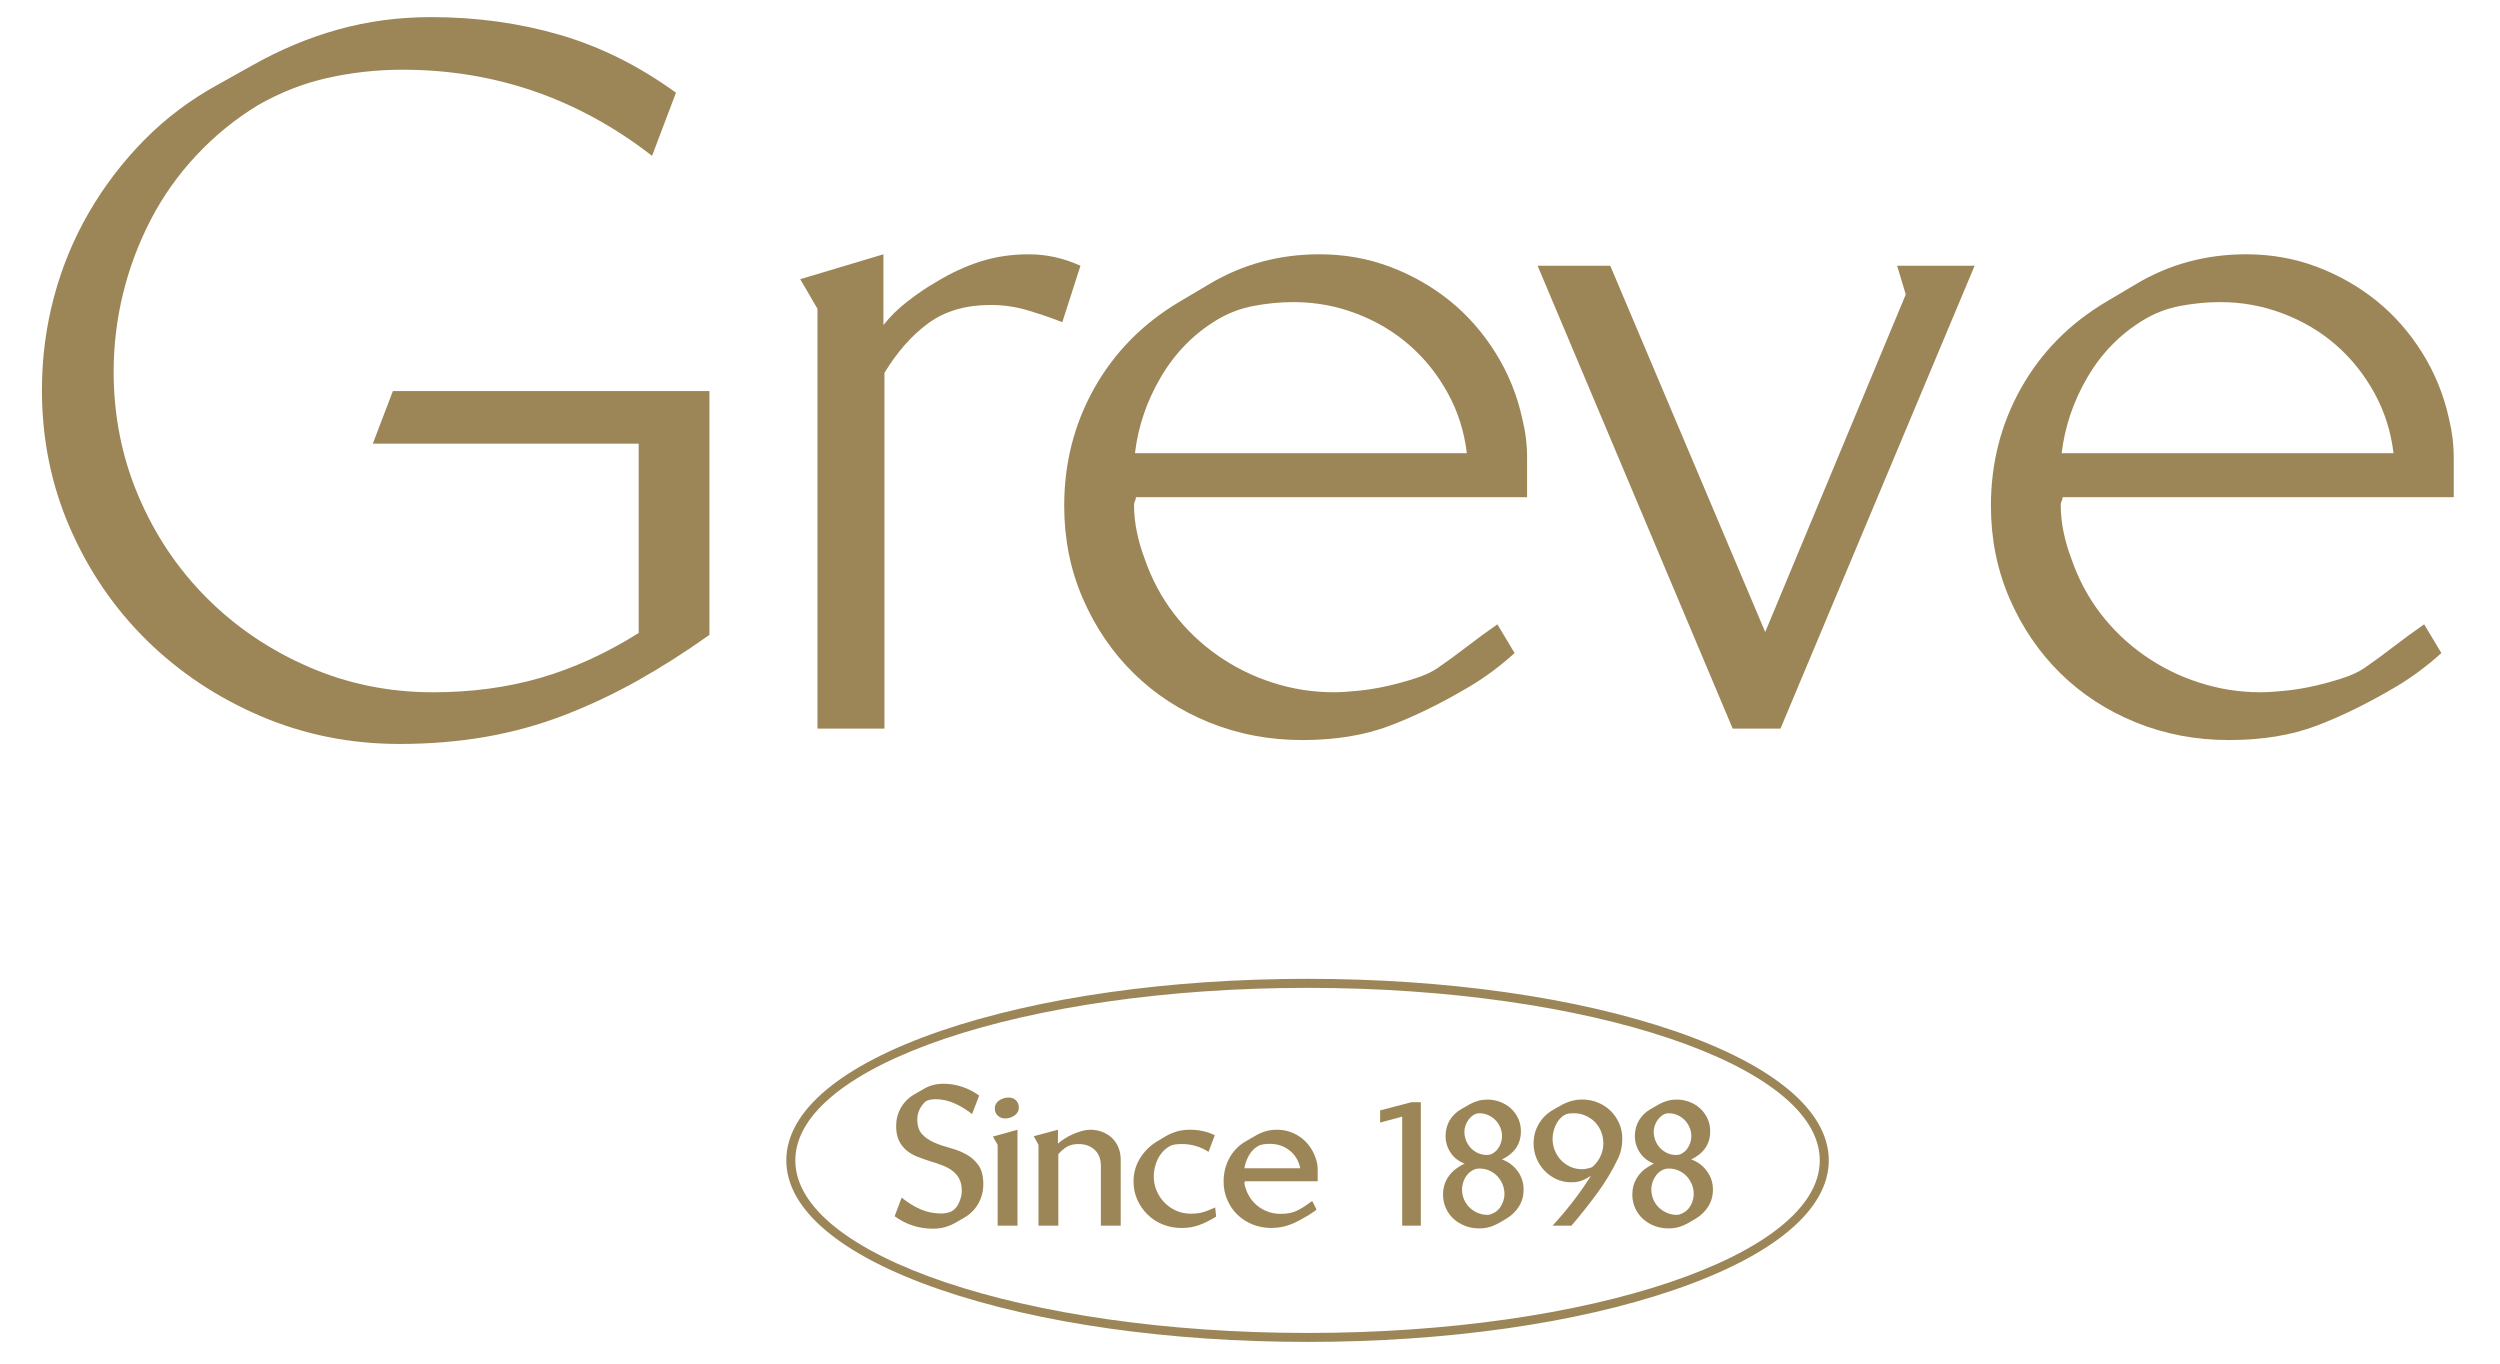 <?xml version="1.0" encoding="utf-8"?>
<!-- Generator: Adobe Illustrator 15.0.2, SVG Export Plug-In . SVG Version: 6.00 Build 0)  -->
<!DOCTYPE svg PUBLIC "-//W3C//DTD SVG 1.1//EN" "http://www.w3.org/Graphics/SVG/1.1/DTD/svg11.dtd">
<svg version="1.1" id="Ebene_1" xmlns="http://www.w3.org/2000/svg" xmlns:xlink="http://www.w3.org/1999/xlink" x="0px" y="0px"
	 width="220px" height="120px" viewBox="0 0 220 120" enable-background="new 0 0 220 120" xml:space="preserve">
<g>
	<path fill="#9C8657" d="M56.077,59.913c-2.104,1.175-4.249,2.185-6.437,3.027c-2.188,0.844-4.476,1.475-6.86,1.895
		c-2.386,0.418-4.924,0.633-7.619,0.633c-4.318,0-8.385-0.812-12.201-2.441c-3.818-1.629-7.151-3.844-10.014-6.649
		c-2.861-2.805-5.119-6.102-6.774-9.888c-1.656-3.785-2.483-7.842-2.483-12.162c0-2.805,0.352-5.523,1.053-8.161
		c0.703-2.638,1.725-5.121,3.071-7.449c1.347-2.325,2.976-4.46,4.88-6.396c1.908-1.934,4.096-3.577,6.564-4.922l2.861-1.601
		c2.471-1.401,5.008-2.469,7.616-3.198c2.612-0.729,5.345-1.095,8.204-1.095c3.984,0,7.757,0.523,11.319,1.558
		c3.563,1.037,6.972,2.735,10.228,5.094l-2.104,5.556c-6.511-5.052-13.832-7.579-21.967-7.579c-2.242,0-4.431,0.243-6.561,0.717
		c-2.136,0.476-4.183,1.276-6.146,2.401c-2.021,1.231-3.829,2.704-5.427,4.417c-1.601,1.711-2.933,3.591-3.999,5.638
		c-1.063,2.05-1.879,4.203-2.441,6.479c-0.561,2.275-0.838,4.588-0.838,6.942c0,3.872,0.73,7.521,2.188,10.94
		c1.458,3.424,3.462,6.408,6.018,8.963c2.55,2.554,5.537,4.573,8.961,6.059c3.421,1.488,7.07,2.23,10.94,2.23
		c3.366,0,6.507-0.42,9.423-1.261c2.917-0.842,5.809-2.157,8.672-3.957V39.041H32.807l1.767-4.628h27.855V55.87
		C60.296,57.387,58.179,58.731,56.077,59.913"/>
	<path fill="#9C8657" d="M93.483,28.352c-1.008-0.393-2.035-0.744-3.072-1.051c-1.037-0.308-2.117-0.464-3.239-0.464
		c-2.19,0-4.012,0.536-5.47,1.599c-1.46,1.065-2.75,2.529-3.871,4.378v31.305h-5.893V27.174l-1.516-2.606l7.32-2.19v6.227
		c0.562-0.728,1.276-1.43,2.147-2.105c0.87-0.67,1.696-1.232,2.484-1.68c1.288-0.786,2.593-1.391,3.915-1.811
		c1.315-0.421,2.732-0.631,4.248-0.631c1.57,0,3.084,0.339,4.544,1.01L93.483,28.352z"/>
	<path fill="#9C8657" d="M116.119,22.377c2.188,0,4.252,0.366,6.186,1.094c1.938,0.73,3.691,1.725,5.262,2.988
		c1.568,1.264,2.914,2.789,4.037,4.586c1.123,1.795,1.908,3.732,2.357,5.805c0.281,1.125,0.422,2.261,0.422,3.412v3.489H99.96
		c0,0.112-0.027,0.224-0.083,0.339c-0.055,0.111-0.081,0.224-0.081,0.336c0,0.789,0.081,1.584,0.251,2.398
		c0.167,0.811,0.393,1.583,0.672,2.314c0.616,1.797,1.476,3.409,2.568,4.838c1.094,1.432,2.385,2.666,3.871,3.704
		c1.486,1.039,3.096,1.839,4.837,2.395c1.738,0.562,3.537,0.844,5.387,0.844c0.561,0,1.264-0.043,2.105-0.129
		c0.84-0.082,1.695-0.219,2.566-0.414c0.869-0.199,1.695-0.425,2.484-0.679c0.781-0.248,1.43-0.544,1.932-0.881
		c0.896-0.617,1.779-1.262,2.65-1.936c0.871-0.672,1.754-1.317,2.652-1.938l1.514,2.526c-1.232,1.122-2.551,2.104-3.953,2.942
		c-2.469,1.465-4.811,2.613-7.029,3.453c-2.215,0.842-4.783,1.262-7.699,1.262c-2.918,0-5.65-0.518-8.204-1.555
		c-2.556-1.039-4.771-2.484-6.649-4.333c-1.881-1.852-3.366-4.043-4.46-6.565c-1.097-2.523-1.641-5.245-1.641-8.165
		c0-3.757,0.882-7.207,2.649-10.351c1.768-3.14,4.252-5.665,7.448-7.573l2.692-1.596C109.36,23.248,112.588,22.377,116.119,22.377
		 M127.398,34.581c-0.9-1.629-2.02-3.031-3.367-4.207c-1.35-1.178-2.902-2.105-4.67-2.778c-1.77-0.673-3.607-1.011-5.514-1.011
		c-1.18,0-2.357,0.112-3.533,0.338c-1.182,0.224-2.273,0.645-3.284,1.262c-2.019,1.234-3.646,2.903-4.88,5.008
		c-1.237,2.104-1.994,4.334-2.273,6.689h29.205C128.855,37.975,128.295,36.208,127.398,34.581"/>
	<polygon fill="#9C8657" points="156.682,64.119 152.477,64.119 135.309,23.387 141.703,23.387 155.338,55.619 167.707,25.913 
		166.949,23.387 173.766,23.387 	"/>
	<path fill="#9C8657" d="M197.67,22.377c2.186,0,4.25,0.366,6.186,1.094c1.936,0.73,3.686,1.725,5.262,2.988
		c1.566,1.264,2.914,2.789,4.037,4.586c1.121,1.795,1.904,3.732,2.357,5.805c0.277,1.125,0.418,2.261,0.418,3.412v3.489h-34.418
		c0,0.112-0.029,0.224-0.084,0.339c-0.059,0.111-0.084,0.224-0.084,0.336c0,0.789,0.084,1.584,0.25,2.398
		c0.17,0.811,0.393,1.583,0.676,2.314c0.617,1.797,1.471,3.409,2.566,4.838c1.092,1.432,2.383,2.666,3.869,3.704
		c1.486,1.039,3.102,1.839,4.84,2.395c1.74,0.562,3.537,0.844,5.387,0.844c0.561,0,1.264-0.043,2.104-0.129
		c0.842-0.082,1.695-0.219,2.568-0.414c0.865-0.199,1.697-0.425,2.482-0.679c0.783-0.248,1.43-0.544,1.936-0.881
		c0.896-0.617,1.777-1.262,2.648-1.936c0.869-0.672,1.756-1.317,2.654-1.938l1.516,2.526c-1.238,1.122-2.557,2.104-3.957,2.942
		c-2.473,1.465-4.812,2.613-7.027,3.453c-2.219,0.842-4.785,1.262-7.701,1.262s-5.654-0.518-8.205-1.555
		c-2.555-1.039-4.77-2.484-6.65-4.333c-1.877-1.852-3.365-4.043-4.459-6.565c-1.092-2.523-1.641-5.245-1.641-8.165
		c0-3.757,0.885-7.207,2.652-10.351c1.766-3.14,4.248-5.665,7.449-7.573l2.689-1.596C190.906,23.248,194.133,22.377,197.67,22.377
		 M208.945,34.581c-0.898-1.629-2.02-3.031-3.363-4.207c-1.348-1.178-2.906-2.105-4.674-2.778s-3.604-1.011-5.512-1.011
		c-1.178,0-2.355,0.112-3.537,0.338c-1.176,0.224-2.27,0.645-3.277,1.262c-2.023,1.234-3.652,2.903-4.885,5.008
		c-1.232,2.104-1.99,4.334-2.27,6.689h29.203C210.402,37.975,209.84,36.208,208.945,34.581"/>
	<path fill="#9C8657" d="M115.066,118.088c-12.192,0-23.656-1.625-32.285-4.586c-8.759-3-13.586-7.045-13.586-11.389
		s4.827-8.391,13.586-11.391c8.629-2.955,20.093-4.586,32.285-4.586c12.188,0,23.652,1.631,32.281,4.586
		c8.76,3,13.586,7.047,13.586,11.391s-4.826,8.389-13.586,11.389C138.719,116.463,127.254,118.088,115.066,118.088 M115.066,86.932
		c-24.856,0-45.078,6.809-45.078,15.182c0,8.371,20.222,15.186,45.078,15.186c24.855,0,45.074-6.814,45.074-15.186
		C160.141,93.74,139.922,86.932,115.066,86.932"/>
	<path fill="#9C8657" d="M86.532,104.221c0,0.613-0.15,1.188-0.449,1.713c-0.302,0.523-0.721,0.936-1.262,1.24l-0.822,0.471
		c-0.584,0.322-1.207,0.482-1.883,0.482c-0.604,0-1.194-0.086-1.779-0.273c-0.58-0.184-1.119-0.465-1.609-0.828l0.619-1.633
		c0.528,0.426,1.074,0.766,1.639,1.018c0.565,0.252,1.187,0.379,1.871,0.379c0.136,0,0.288-0.02,0.464-0.055
		c0.175-0.033,0.323-0.08,0.442-0.148c0.283-0.168,0.499-0.432,0.648-0.787c0.151-0.359,0.227-0.697,0.227-1.008
		c0-0.449-0.086-0.818-0.254-1.109c-0.166-0.289-0.385-0.529-0.654-0.713c-0.269-0.186-0.574-0.34-0.924-0.463
		c-0.344-0.125-0.699-0.244-1.057-0.352c-0.357-0.113-0.711-0.242-1.062-0.379c-0.345-0.143-0.651-0.322-0.921-0.549
		c-0.267-0.221-0.486-0.504-0.653-0.842c-0.168-0.344-0.253-0.777-0.253-1.287c0-0.584,0.139-1.119,0.42-1.617
		c0.282-0.49,0.672-0.881,1.174-1.174l0.842-0.484c0.514-0.303,1.086-0.453,1.713-0.453c0.569,0,1.125,0.088,1.662,0.268
		c0.535,0.182,1.035,0.438,1.496,0.773l-0.624,1.629c-0.461-0.371-0.962-0.678-1.52-0.934c-0.554-0.252-1.132-0.377-1.738-0.377
		c-0.09,0-0.22,0.016-0.395,0.043c-0.173,0.029-0.305,0.07-0.394,0.127c-0.035,0.02-0.06,0.041-0.084,0.064
		c-0.021,0.023-0.045,0.043-0.066,0.07c-0.19,0.189-0.342,0.41-0.455,0.668c-0.111,0.258-0.168,0.527-0.168,0.809
		c0,0.568,0.145,1.008,0.432,1.311c0.282,0.299,0.639,0.545,1.074,0.73c0.431,0.186,0.896,0.342,1.4,0.479
		c0.504,0.133,0.969,0.318,1.401,0.555c0.43,0.232,0.789,0.551,1.075,0.955C86.391,102.941,86.532,103.502,86.532,104.221"/>
	<path fill="#9C8657" d="M87.793,107.859v-7.115l-0.418-0.725l2.164-0.604v8.443H87.793z M89.656,97.467
		c0,0.16-0.035,0.295-0.108,0.412c-0.072,0.115-0.166,0.217-0.286,0.295c-0.117,0.078-0.245,0.141-0.383,0.184
		c-0.145,0.045-0.28,0.066-0.413,0.066c-0.259,0-0.477-0.078-0.653-0.242c-0.183-0.162-0.272-0.379-0.272-0.646
		c0-0.145,0.039-0.281,0.111-0.404c0.074-0.125,0.166-0.223,0.285-0.303c0.119-0.076,0.251-0.139,0.395-0.184
		c0.146-0.045,0.287-0.064,0.418-0.064c0.26,0,0.475,0.08,0.65,0.242C89.571,96.982,89.656,97.201,89.656,97.467"/>
	<path fill="#9C8657" d="M96.877,107.859v-5.27c0-0.594-0.18-1.059-0.543-1.4c-0.367-0.342-0.839-0.514-1.421-0.514
		c-0.402,0-0.737,0.078-0.999,0.227c-0.263,0.152-0.523,0.369-0.781,0.662v6.295h-1.746v-7.115l-0.419-0.758l2.132-0.57v1.225
		c0.153-0.146,0.353-0.295,0.587-0.443c0.237-0.152,0.48-0.283,0.741-0.395c0.255-0.111,0.517-0.205,0.779-0.277
		c0.264-0.074,0.508-0.109,0.729-0.109c0.382,0,0.734,0.062,1.067,0.189c0.328,0.133,0.619,0.309,0.857,0.539
		c0.24,0.232,0.428,0.51,0.561,0.834c0.135,0.324,0.201,0.682,0.201,1.074v5.807H96.877z"/>
	<path fill="#9C8657" d="M106.282,107.475c-0.235,0.125-0.477,0.23-0.721,0.318c-0.246,0.092-0.499,0.156-0.757,0.205
		c-0.257,0.043-0.546,0.064-0.856,0.064c-0.568,0-1.112-0.104-1.621-0.309c-0.51-0.205-0.955-0.494-1.334-0.865
		s-0.684-0.805-0.906-1.299c-0.225-0.5-0.336-1.041-0.336-1.621c0-0.74,0.186-1.416,0.562-2.027c0.375-0.609,0.87-1.104,1.486-1.484
		c0.258-0.158,0.494-0.299,0.715-0.428c0.216-0.129,0.438-0.238,0.662-0.328c0.223-0.094,0.459-0.16,0.705-0.211
		c0.246-0.049,0.521-0.074,0.84-0.074c0.794,0,1.521,0.162,2.181,0.484l-0.551,1.463c-0.72-0.459-1.5-0.688-2.351-0.688
		c-0.216,0-0.419,0.016-0.615,0.041c-0.195,0.027-0.391,0.102-0.58,0.227c-0.211,0.135-0.396,0.297-0.555,0.488
		c-0.157,0.189-0.287,0.4-0.395,0.629c-0.107,0.23-0.186,0.473-0.242,0.723c-0.055,0.25-0.082,0.498-0.082,0.729
		c0,0.447,0.082,0.873,0.249,1.268c0.171,0.398,0.398,0.75,0.696,1.051c0.296,0.301,0.643,0.541,1.034,0.713
		c0.392,0.174,0.819,0.26,1.276,0.26c0.209,0,0.407-0.014,0.587-0.033c0.18-0.021,0.353-0.055,0.521-0.107
		c0.167-0.051,0.336-0.105,0.504-0.178c0.17-0.066,0.348-0.143,0.538-0.232l0.085,0.807
		C106.761,107.215,106.518,107.354,106.282,107.475"/>
	<path fill="#9C8657" d="M112.379,99.416c0.41,0,0.809,0.064,1.182,0.201c0.377,0.135,0.713,0.322,1.018,0.561
		c0.301,0.242,0.562,0.531,0.779,0.865c0.219,0.336,0.387,0.707,0.496,1.111c0.068,0.232,0.102,0.469,0.102,0.705v1.092h-6.382
		c-0.011,0.021-0.025,0.037-0.043,0.053c-0.018,0.004-0.023,0.025-0.023,0.047c0,0.113,0.023,0.25,0.075,0.42
		c0.051,0.166,0.099,0.301,0.144,0.402c0.258,0.602,0.656,1.078,1.192,1.428c0.536,0.346,1.129,0.518,1.778,0.518
		c0.268,0,0.512-0.018,0.73-0.057c0.221-0.039,0.426-0.1,0.613-0.182c0.191-0.086,0.379-0.186,0.562-0.297
		c0.188-0.113,0.387-0.244,0.596-0.404c0.045-0.033,0.09-0.064,0.135-0.1s0.09-0.066,0.137-0.098l0.385,0.754
		c-0.109,0.102-0.227,0.193-0.346,0.266c-0.117,0.08-0.238,0.156-0.359,0.238c-0.291,0.166-0.559,0.32-0.805,0.449
		c-0.25,0.139-0.5,0.256-0.758,0.357c-0.254,0.1-0.525,0.174-0.805,0.232c-0.283,0.055-0.586,0.084-0.922,0.084
		c-0.586,0-1.13-0.104-1.638-0.309s-0.951-0.494-1.328-0.857s-0.672-0.797-0.887-1.295c-0.223-0.5-0.331-1.039-0.331-1.633
		c0-0.74,0.171-1.43,0.512-2.059c0.344-0.635,0.839-1.133,1.485-1.502l0.791-0.453c0.303-0.18,0.607-0.318,0.916-0.406
		C111.688,99.459,112.021,99.416,112.379,99.416 M114.082,101.916c-0.162-0.266-0.361-0.496-0.598-0.678
		c-0.234-0.184-0.498-0.33-0.795-0.432c-0.297-0.098-0.611-0.148-0.934-0.148c-0.189,0-0.381,0.012-0.58,0.041
		c-0.196,0.029-0.373,0.092-0.528,0.193c-0.324,0.203-0.581,0.479-0.772,0.84c-0.188,0.359-0.313,0.717-0.369,1.076h4.919
		C114.359,102.486,114.242,102.186,114.082,101.916"/>
	<path fill="#9C8657" d="M123.393,107.859v-9.598l-1.943,0.525v-1.074c0.029-0.012,0.119-0.035,0.27-0.066
		c0.148-0.039,0.324-0.08,0.529-0.137c0.203-0.053,0.418-0.113,0.645-0.17c0.223-0.061,0.43-0.117,0.625-0.164
		c0.193-0.053,0.42-0.109,0.678-0.18h0.836v10.863H123.393z"/>
	<path fill="#9C8657" d="M134.078,104.682c0,0.549-0.133,1.041-0.406,1.479c-0.268,0.436-0.635,0.795-1.104,1.076
		c-0.207,0.129-0.404,0.244-0.59,0.346c-0.184,0.107-0.365,0.197-0.543,0.271c-0.18,0.074-0.373,0.135-0.576,0.18
		c-0.203,0.043-0.438,0.066-0.693,0.066c-0.428,0-0.832-0.07-1.217-0.215s-0.721-0.35-1.016-0.611
		c-0.293-0.264-0.523-0.58-0.693-0.949c-0.168-0.367-0.254-0.771-0.254-1.209c0-0.518,0.123-0.986,0.365-1.402
		c0.244-0.42,0.586-0.764,1.023-1.029c0.08-0.053,0.164-0.102,0.254-0.156c0.092-0.057,0.18-0.1,0.27-0.127
		c-0.52-0.191-0.93-0.508-1.232-0.949c-0.303-0.443-0.455-0.938-0.455-1.488c0-0.506,0.121-0.965,0.363-1.379
		c0.246-0.41,0.586-0.742,1.027-0.99l0.727-0.418c0.5-0.277,1.016-0.416,1.555-0.416c0.398,0,0.777,0.066,1.135,0.207
		c0.357,0.137,0.672,0.328,0.939,0.574c0.27,0.246,0.484,0.535,0.645,0.883c0.156,0.338,0.238,0.715,0.238,1.125
		c0,0.586-0.152,1.086-0.449,1.5s-0.707,0.742-1.223,0.977c0.566,0.201,1.025,0.541,1.379,1.023
		C133.898,103.529,134.078,104.074,134.078,104.682 M132.393,105.068c0-0.307-0.061-0.596-0.172-0.859
		c-0.115-0.273-0.27-0.51-0.463-0.713c-0.195-0.207-0.428-0.365-0.695-0.486c-0.27-0.119-0.561-0.178-0.867-0.178
		c-0.23,0-0.439,0.053-0.625,0.166c-0.188,0.109-0.354,0.25-0.486,0.422c-0.135,0.176-0.24,0.371-0.314,0.588
		c-0.074,0.223-0.111,0.439-0.111,0.648c0,0.314,0.057,0.607,0.17,0.885c0.117,0.273,0.277,0.51,0.479,0.711
		c0.205,0.195,0.443,0.359,0.717,0.477c0.277,0.119,0.57,0.18,0.889,0.18c0.111,0,0.24-0.035,0.396-0.105
		c0.152-0.068,0.271-0.137,0.352-0.191c0.227-0.172,0.406-0.402,0.535-0.693C132.328,105.635,132.393,105.352,132.393,105.068
		 M132.18,100.012c0-0.281-0.049-0.541-0.154-0.791c-0.107-0.248-0.248-0.467-0.428-0.652c-0.178-0.184-0.391-0.328-0.633-0.439
		c-0.242-0.109-0.506-0.162-0.785-0.162c-0.188,0-0.359,0.051-0.52,0.156s-0.299,0.234-0.42,0.395
		c-0.119,0.16-0.211,0.332-0.275,0.523c-0.066,0.186-0.098,0.369-0.098,0.537c0,0.277,0.049,0.541,0.15,0.791
		c0.098,0.25,0.238,0.469,0.418,0.658c0.178,0.188,0.389,0.336,0.627,0.445c0.238,0.111,0.5,0.164,0.789,0.164
		c0.201,0,0.379-0.049,0.547-0.156c0.164-0.104,0.303-0.232,0.416-0.389c0.115-0.152,0.205-0.326,0.268-0.52
		C132.148,100.377,132.18,100.189,132.18,100.012"/>
	<path fill="#9C8657" d="M142.764,100.207c0,0.287-0.029,0.592-0.098,0.908c-0.064,0.316-0.162,0.609-0.291,0.865
		c-0.516,1.076-1.133,2.096-1.852,3.066c-0.717,0.971-1.461,1.908-2.236,2.812h-1.662c0.633-0.686,1.227-1.387,1.789-2.115
		c0.561-0.73,1.094-1.484,1.588-2.271c-0.291,0.193-0.561,0.332-0.822,0.43c-0.256,0.092-0.562,0.139-0.91,0.139
		c-0.469,0-0.902-0.09-1.305-0.273c-0.402-0.188-0.754-0.436-1.051-0.75c-0.301-0.311-0.535-0.676-0.703-1.088
		c-0.17-0.412-0.254-0.85-0.254-1.307c0-0.627,0.15-1.201,0.457-1.715c0.303-0.52,0.721-0.93,1.262-1.242
		c0.119-0.068,0.238-0.137,0.361-0.209c0.127-0.068,0.248-0.137,0.367-0.205c0.291-0.164,0.586-0.281,0.889-0.367
		c0.303-0.084,0.615-0.125,0.934-0.125c0.484,0,0.947,0.082,1.373,0.258c0.428,0.174,0.799,0.416,1.119,0.723
		c0.32,0.311,0.572,0.676,0.762,1.1S142.764,99.717,142.764,100.207 M141.094,100.623c0-0.369-0.066-0.715-0.195-1.039
		c-0.131-0.32-0.311-0.604-0.545-0.844c-0.236-0.238-0.51-0.426-0.83-0.564c-0.318-0.143-0.66-0.209-1.027-0.209
		c-0.16,0-0.311,0.012-0.457,0.027c-0.143,0.023-0.287,0.078-0.426,0.164c-0.318,0.209-0.561,0.508-0.729,0.896
		c-0.172,0.389-0.26,0.775-0.26,1.152c0,0.365,0.068,0.711,0.199,1.033c0.129,0.324,0.311,0.609,0.543,0.852
		c0.234,0.242,0.508,0.441,0.822,0.584s0.658,0.215,1.037,0.215c0.049,0,0.117-0.006,0.201-0.012
		c0.086-0.014,0.172-0.029,0.262-0.047c0.088-0.021,0.17-0.043,0.244-0.061c0.076-0.02,0.139-0.047,0.188-0.074
		c0.021-0.02,0.059-0.055,0.113-0.102c0.055-0.051,0.09-0.09,0.109-0.109c0.24-0.258,0.424-0.545,0.555-0.863
		C141.027,101.305,141.094,100.973,141.094,100.623"/>
	<path fill="#9C8657" d="M150.738,104.682c0,0.549-0.139,1.041-0.406,1.479c-0.27,0.436-0.637,0.795-1.105,1.076
		c-0.211,0.129-0.406,0.244-0.588,0.346c-0.186,0.107-0.369,0.197-0.547,0.271s-0.371,0.135-0.572,0.18
		c-0.207,0.043-0.438,0.066-0.693,0.066c-0.432,0-0.838-0.07-1.217-0.215c-0.387-0.145-0.727-0.35-1.016-0.611
		c-0.297-0.264-0.525-0.58-0.695-0.949c-0.168-0.367-0.256-0.771-0.256-1.209c0-0.518,0.123-0.986,0.367-1.402
		c0.244-0.42,0.584-0.764,1.021-1.029c0.078-0.053,0.164-0.102,0.254-0.156c0.092-0.057,0.18-0.1,0.27-0.127
		c-0.516-0.191-0.928-0.508-1.23-0.949c-0.305-0.443-0.457-0.938-0.457-1.488c0-0.506,0.121-0.965,0.367-1.379
		c0.244-0.41,0.586-0.742,1.021-0.99l0.732-0.418c0.498-0.277,1.012-0.416,1.551-0.416c0.398,0,0.775,0.066,1.135,0.207
		c0.361,0.137,0.674,0.328,0.939,0.574c0.27,0.246,0.484,0.535,0.645,0.883c0.16,0.338,0.238,0.715,0.238,1.125
		c0,0.586-0.15,1.086-0.447,1.5c-0.299,0.414-0.709,0.742-1.229,0.977c0.57,0.201,1.029,0.541,1.383,1.023
		C150.559,103.529,150.738,104.074,150.738,104.682 M149.047,105.068c0-0.307-0.057-0.596-0.172-0.859
		c-0.115-0.273-0.266-0.51-0.461-0.713c-0.195-0.207-0.426-0.365-0.695-0.486c-0.268-0.119-0.559-0.178-0.863-0.178
		c-0.23,0-0.441,0.053-0.629,0.166c-0.188,0.109-0.352,0.25-0.484,0.422c-0.133,0.176-0.238,0.371-0.316,0.588
		c-0.07,0.223-0.109,0.439-0.109,0.648c0,0.314,0.059,0.607,0.172,0.885c0.113,0.273,0.275,0.51,0.477,0.711
		c0.203,0.195,0.445,0.359,0.717,0.477c0.271,0.119,0.568,0.18,0.891,0.18c0.107,0,0.24-0.035,0.395-0.105
		c0.154-0.068,0.271-0.137,0.348-0.191c0.229-0.172,0.412-0.402,0.541-0.693C148.982,105.635,149.047,105.352,149.047,105.068
		 M148.838,100.012c0-0.281-0.049-0.541-0.156-0.791c-0.105-0.248-0.244-0.467-0.424-0.652c-0.18-0.184-0.391-0.328-0.637-0.439
		c-0.242-0.109-0.504-0.162-0.781-0.162c-0.191,0-0.363,0.051-0.525,0.156c-0.158,0.105-0.297,0.234-0.416,0.395
		c-0.121,0.16-0.211,0.332-0.277,0.523c-0.062,0.186-0.096,0.369-0.096,0.537c0,0.277,0.049,0.541,0.148,0.791
		s0.24,0.469,0.42,0.658c0.178,0.188,0.387,0.336,0.623,0.445c0.244,0.111,0.506,0.164,0.793,0.164c0.201,0,0.381-0.049,0.545-0.156
		c0.164-0.104,0.305-0.232,0.418-0.389c0.113-0.152,0.203-0.326,0.27-0.52C148.807,100.377,148.838,100.189,148.838,100.012"/>
</g>
</svg>
